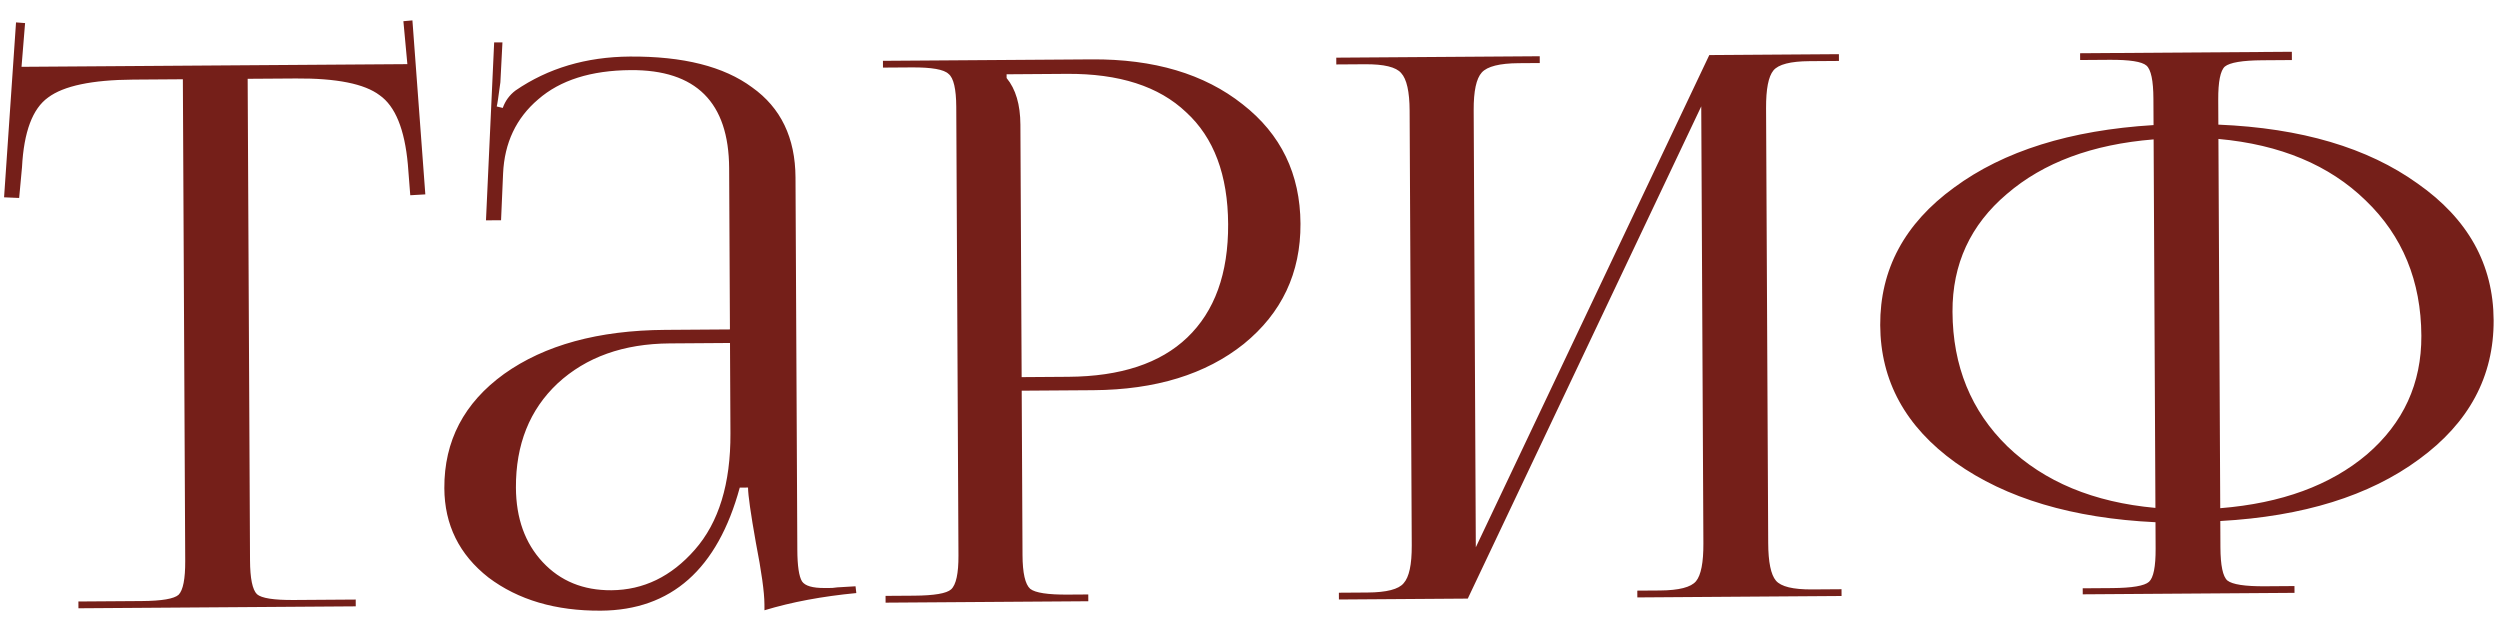 <?xml version="1.0" encoding="UTF-8"?> <svg xmlns="http://www.w3.org/2000/svg" width="243" height="60" viewBox="0 0 243 60" fill="none"> <path d="M7.624 59.124L7.621 58.465L13.774 58.422C15.727 58.409 16.922 58.205 17.36 57.811C17.797 57.369 18.012 56.268 18.003 54.511L17.774 7.704L12.94 7.738C8.935 7.766 6.179 8.347 4.671 9.48C3.162 10.565 2.319 12.817 2.14 16.237L1.862 19.242L0.396 19.179L1.558 2.177L2.438 2.244L2.092 6.495L39.596 6.234L39.209 2.061L40.087 1.982L41.342 18.894L39.878 18.978L39.643 15.976C39.333 12.56 38.419 10.32 36.9 9.256C35.429 8.143 32.717 7.6 28.761 7.628L24.073 7.66L24.302 54.467C24.311 56.225 24.536 57.322 24.978 57.758C25.419 58.146 26.616 58.333 28.57 58.319L34.576 58.277L34.579 58.937L7.624 59.124ZM70.949 32.02L70.873 16.345C70.841 9.947 67.652 6.771 61.303 6.815C57.446 6.842 54.447 7.791 52.307 9.661C50.168 11.483 49.032 13.884 48.9 16.864L48.703 21.407L47.237 21.417L48.032 4.124L48.838 4.118L48.637 8.002C48.449 9.42 48.33 10.202 48.282 10.349L48.869 10.491C49.11 9.806 49.522 9.241 50.106 8.798C53.269 6.627 56.975 5.527 61.224 5.497C66.4 5.461 70.36 6.459 73.105 8.491C75.898 10.474 77.304 13.394 77.323 17.252L77.5 53.437C77.508 55 77.659 56.024 77.955 56.51C78.25 56.948 78.984 57.162 80.156 57.154C80.302 57.153 80.546 57.152 80.888 57.149C81.278 57.098 81.571 57.071 81.767 57.07L83.158 56.987L83.234 57.646C79.915 57.962 76.939 58.52 74.306 59.319L74.303 58.733C74.297 57.561 74.019 55.561 73.468 52.733C72.966 49.904 72.713 48.123 72.709 47.39L71.904 47.396C69.745 55.322 65.247 59.309 58.411 59.357C54.016 59.387 50.373 58.314 47.481 56.136C44.637 53.91 43.207 51.014 43.19 47.449C43.167 42.859 45.102 39.159 48.995 36.348C52.937 33.537 58.155 32.109 64.65 32.064L70.949 32.02ZM70.956 33.338L65.096 33.379C60.603 33.41 56.972 34.705 54.201 37.264C51.478 39.822 50.128 43.201 50.148 47.401C50.163 50.38 51.029 52.791 52.747 54.635C54.466 56.479 56.692 57.391 59.427 57.372C62.552 57.35 65.256 56.037 67.538 53.433C69.869 50.78 71.023 47.011 70.999 42.128L70.956 33.338ZM97.841 7.22L97.843 7.586C98.727 8.655 99.174 10.165 99.183 12.119L99.304 36.657L103.845 36.625C108.924 36.59 112.775 35.318 115.4 32.809C118.073 30.251 119.398 26.579 119.375 21.794C119.351 17.008 117.991 13.379 115.293 10.908C112.643 8.387 108.779 7.144 103.701 7.179L97.841 7.22ZM86.079 58.578L86.076 57.919L88.859 57.9C90.813 57.886 92.008 57.682 92.446 57.288C92.932 56.846 93.171 55.745 93.162 53.987L92.949 10.404C92.94 8.646 92.691 7.573 92.201 7.186C91.759 6.75 90.561 6.538 88.608 6.552L85.825 6.571L85.822 5.912L106.111 5.771C112.166 5.729 117.057 7.184 120.783 10.137C124.508 13.041 126.383 16.91 126.407 21.745C126.43 26.53 124.593 30.425 120.897 33.43C117.2 36.386 112.324 37.885 106.269 37.927L99.31 37.975L99.388 53.944C99.397 55.702 99.646 56.799 100.137 57.235C100.627 57.622 101.849 57.809 103.802 57.795L105.78 57.782L105.783 58.441L86.079 58.578ZM130.143 58.271L130.139 57.612L132.923 57.593C134.778 57.58 135.949 57.279 136.434 56.689C136.969 56.099 137.231 54.877 137.222 53.021L137.015 10.756C137.006 8.901 136.732 7.682 136.192 7.1C135.701 6.517 134.527 6.232 132.672 6.245L129.888 6.264L129.885 5.605L149.662 5.467L149.665 6.127L147.614 6.141C145.759 6.154 144.564 6.455 144.029 7.045C143.495 7.635 143.232 8.857 143.242 10.713L143.449 53.197L166.143 5.353L178.742 5.265L178.745 5.924L175.888 5.944C174.032 5.957 172.862 6.258 172.376 6.848C171.891 7.437 171.653 8.66 171.662 10.515L171.869 52.78C171.878 54.636 172.128 55.855 172.619 56.437C173.11 57.02 174.284 57.305 176.139 57.292L178.996 57.272L178.999 57.931L159.149 58.069L159.146 57.41L161.343 57.395C163.199 57.382 164.369 57.081 164.855 56.491C165.34 55.902 165.578 54.679 165.569 52.824L165.361 10.339L142.668 58.184L130.143 58.271ZM202.443 57.768L202.44 57.182L205.297 57.162C207.25 57.148 208.445 56.945 208.883 56.551C209.32 56.157 209.535 55.081 209.526 53.324L209.514 50.76C201.454 50.376 194.974 48.444 190.074 44.962C185.222 41.479 182.783 37.028 182.757 31.608C182.73 26.187 185.126 21.727 189.943 18.226C194.76 14.676 201.221 12.653 209.325 12.158L209.312 9.594C209.304 7.836 209.079 6.763 208.637 6.375C208.196 5.988 206.999 5.801 205.045 5.814L202.189 5.834L202.185 5.175L222.768 5.032L222.772 5.837L219.915 5.857C217.962 5.871 216.742 6.075 216.256 6.469C215.818 6.863 215.604 7.938 215.612 9.696L215.624 12.114C223.683 12.448 230.139 14.357 234.99 17.839C239.891 21.272 242.354 25.699 242.381 31.119C242.407 36.589 239.988 41.098 235.122 44.648C230.304 48.198 223.868 50.196 215.813 50.643L215.825 53.206C215.834 54.964 216.059 56.037 216.5 56.425C216.991 56.812 218.212 56.999 220.166 56.985L223.022 56.965L223.026 57.625L202.443 57.768ZM215.631 13.505L215.807 49.397C221.762 48.916 226.515 47.174 230.065 44.17C233.615 41.118 235.379 37.272 235.356 32.633C235.33 27.31 233.526 22.928 229.944 19.486C226.411 16.043 221.64 14.05 215.631 13.505ZM209.507 49.368L209.332 13.549C203.376 14.03 198.624 15.797 195.074 18.849C191.524 21.853 189.76 25.674 189.783 30.313C189.808 35.587 191.588 39.946 195.121 43.388C198.702 46.831 203.498 48.824 209.507 49.368Z" fill="#751F19"></path> </svg> 